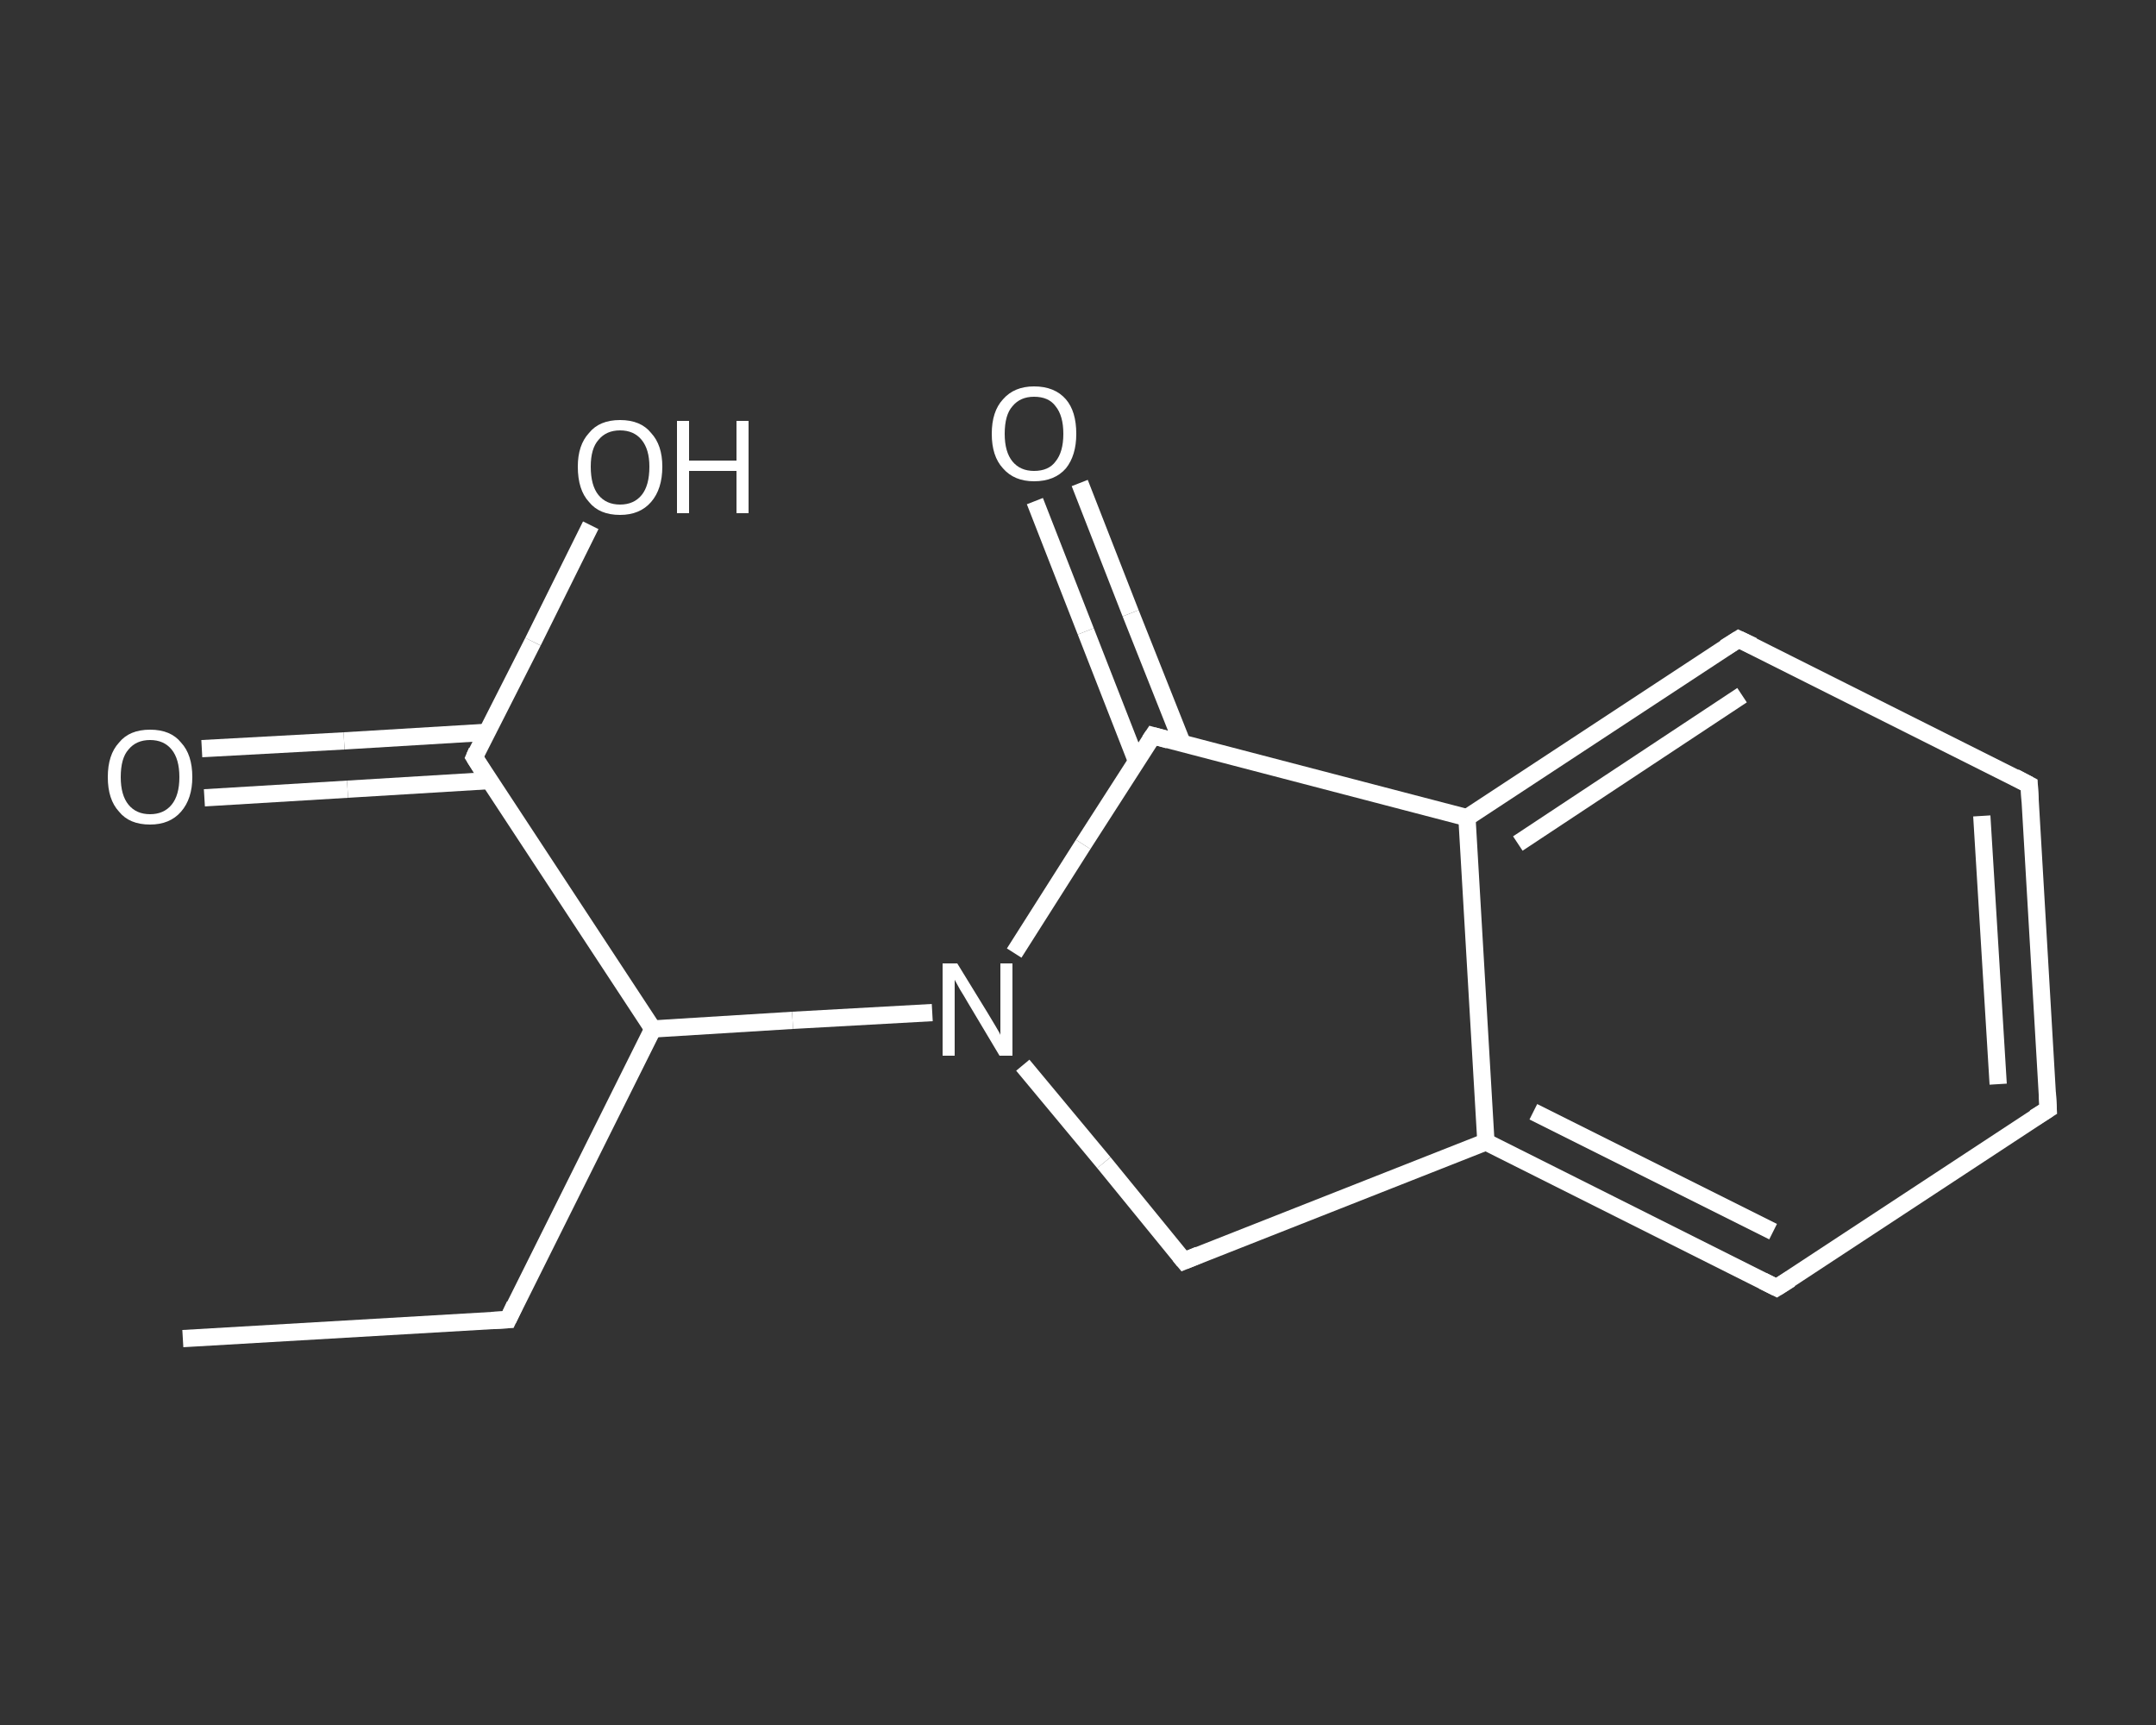 <?xml version='1.0' encoding='iso-8859-1'?>
<svg version='1.1' baseProfile='full'
              xmlns='http://www.w3.org/2000/svg'
                      xmlns:rdkit='http://www.rdkit.org/xml'
                      xmlns:xlink='http://www.w3.org/1999/xlink'
                  xml:space='preserve'
width='250px' height='200px' viewBox='0 0 250 200'>
<rect x="0" y="0" width="250" height="200" fill="#333333" stroke="none"/>
<!-- END OF HEADER -->
<rect style='opacity:1.0;fill:transparent;stroke:none' width='250.0' height='200.0' x='0.0' y='0.0'> </rect>
<path class='bond-0 atom-0 atom-1' d='M 21.2,155.2 L 58.9,153.0' style='fill:none;fill-rule:evenodd;stroke:#FFFFFF;stroke-width:2.0px;stroke-linecap:butt;stroke-linejoin:miter;stroke-opacity:1' />
<path class='bond-1 atom-1 atom-2' d='M 58.9,153.0 L 75.7,119.3' style='fill:none;fill-rule:evenodd;stroke:#FFFFFF;stroke-width:2.0px;stroke-linecap:butt;stroke-linejoin:miter;stroke-opacity:1' />
<path class='bond-2 atom-2 atom-3' d='M 75.7,119.3 L 55.0,87.8' style='fill:none;fill-rule:evenodd;stroke:#FFFFFF;stroke-width:2.0px;stroke-linecap:butt;stroke-linejoin:miter;stroke-opacity:1' />
<path class='bond-3 atom-3 atom-4' d='M 56.5,84.9 L 39.9,85.9' style='fill:none;fill-rule:evenodd;stroke:#FFFFFF;stroke-width:2.0px;stroke-linecap:butt;stroke-linejoin:miter;stroke-opacity:1' />
<path class='bond-3 atom-3 atom-4' d='M 39.9,85.9 L 23.4,86.8' style='fill:none;fill-rule:evenodd;stroke:#FFFFFF;stroke-width:2.0px;stroke-linecap:butt;stroke-linejoin:miter;stroke-opacity:1' />
<path class='bond-3 atom-3 atom-4' d='M 56.8,90.5 L 40.3,91.5' style='fill:none;fill-rule:evenodd;stroke:#FFFFFF;stroke-width:2.0px;stroke-linecap:butt;stroke-linejoin:miter;stroke-opacity:1' />
<path class='bond-3 atom-3 atom-4' d='M 40.3,91.5 L 23.7,92.5' style='fill:none;fill-rule:evenodd;stroke:#FFFFFF;stroke-width:2.0px;stroke-linecap:butt;stroke-linejoin:miter;stroke-opacity:1' />
<path class='bond-4 atom-3 atom-5' d='M 55.0,87.8 L 61.8,74.4' style='fill:none;fill-rule:evenodd;stroke:#FFFFFF;stroke-width:2.0px;stroke-linecap:butt;stroke-linejoin:miter;stroke-opacity:1' />
<path class='bond-4 atom-3 atom-5' d='M 61.8,74.4 L 68.5,60.9' style='fill:none;fill-rule:evenodd;stroke:#FFFFFF;stroke-width:2.0px;stroke-linecap:butt;stroke-linejoin:miter;stroke-opacity:1' />
<path class='bond-5 atom-2 atom-6' d='M 75.7,119.3 L 91.9,118.3' style='fill:none;fill-rule:evenodd;stroke:#FFFFFF;stroke-width:2.0px;stroke-linecap:butt;stroke-linejoin:miter;stroke-opacity:1' />
<path class='bond-5 atom-2 atom-6' d='M 91.9,118.3 L 108.1,117.4' style='fill:none;fill-rule:evenodd;stroke:#FFFFFF;stroke-width:2.0px;stroke-linecap:butt;stroke-linejoin:miter;stroke-opacity:1' />
<path class='bond-6 atom-6 atom-7' d='M 118.6,123.5 L 128.0,134.8' style='fill:none;fill-rule:evenodd;stroke:#FFFFFF;stroke-width:2.0px;stroke-linecap:butt;stroke-linejoin:miter;stroke-opacity:1' />
<path class='bond-6 atom-6 atom-7' d='M 128.0,134.8 L 137.3,146.2' style='fill:none;fill-rule:evenodd;stroke:#FFFFFF;stroke-width:2.0px;stroke-linecap:butt;stroke-linejoin:miter;stroke-opacity:1' />
<path class='bond-7 atom-7 atom-8' d='M 137.3,146.2 L 172.3,132.4' style='fill:none;fill-rule:evenodd;stroke:#FFFFFF;stroke-width:2.0px;stroke-linecap:butt;stroke-linejoin:miter;stroke-opacity:1' />
<path class='bond-8 atom-8 atom-9' d='M 172.3,132.4 L 206.0,149.3' style='fill:none;fill-rule:evenodd;stroke:#FFFFFF;stroke-width:2.0px;stroke-linecap:butt;stroke-linejoin:miter;stroke-opacity:1' />
<path class='bond-8 atom-8 atom-9' d='M 177.8,128.9 L 205.6,142.8' style='fill:none;fill-rule:evenodd;stroke:#FFFFFF;stroke-width:2.0px;stroke-linecap:butt;stroke-linejoin:miter;stroke-opacity:1' />
<path class='bond-9 atom-9 atom-10' d='M 206.0,149.3 L 237.5,128.6' style='fill:none;fill-rule:evenodd;stroke:#FFFFFF;stroke-width:2.0px;stroke-linecap:butt;stroke-linejoin:miter;stroke-opacity:1' />
<path class='bond-10 atom-10 atom-11' d='M 237.5,128.6 L 235.3,91.0' style='fill:none;fill-rule:evenodd;stroke:#FFFFFF;stroke-width:2.0px;stroke-linecap:butt;stroke-linejoin:miter;stroke-opacity:1' />
<path class='bond-10 atom-10 atom-11' d='M 231.7,125.7 L 229.8,94.6' style='fill:none;fill-rule:evenodd;stroke:#FFFFFF;stroke-width:2.0px;stroke-linecap:butt;stroke-linejoin:miter;stroke-opacity:1' />
<path class='bond-11 atom-11 atom-12' d='M 235.3,91.0 L 201.6,74.1' style='fill:none;fill-rule:evenodd;stroke:#FFFFFF;stroke-width:2.0px;stroke-linecap:butt;stroke-linejoin:miter;stroke-opacity:1' />
<path class='bond-12 atom-12 atom-13' d='M 201.6,74.1 L 170.1,94.8' style='fill:none;fill-rule:evenodd;stroke:#FFFFFF;stroke-width:2.0px;stroke-linecap:butt;stroke-linejoin:miter;stroke-opacity:1' />
<path class='bond-12 atom-12 atom-13' d='M 202.0,80.6 L 176.0,97.8' style='fill:none;fill-rule:evenodd;stroke:#FFFFFF;stroke-width:2.0px;stroke-linecap:butt;stroke-linejoin:miter;stroke-opacity:1' />
<path class='bond-13 atom-13 atom-14' d='M 170.1,94.8 L 133.7,85.3' style='fill:none;fill-rule:evenodd;stroke:#FFFFFF;stroke-width:2.0px;stroke-linecap:butt;stroke-linejoin:miter;stroke-opacity:1' />
<path class='bond-14 atom-14 atom-15' d='M 137.1,86.2 L 131.1,71.1' style='fill:none;fill-rule:evenodd;stroke:#FFFFFF;stroke-width:2.0px;stroke-linecap:butt;stroke-linejoin:miter;stroke-opacity:1' />
<path class='bond-14 atom-14 atom-15' d='M 131.1,71.1 L 125.2,56.0' style='fill:none;fill-rule:evenodd;stroke:#FFFFFF;stroke-width:2.0px;stroke-linecap:butt;stroke-linejoin:miter;stroke-opacity:1' />
<path class='bond-14 atom-14 atom-15' d='M 131.8,88.3 L 125.9,73.2' style='fill:none;fill-rule:evenodd;stroke:#FFFFFF;stroke-width:2.0px;stroke-linecap:butt;stroke-linejoin:miter;stroke-opacity:1' />
<path class='bond-14 atom-14 atom-15' d='M 125.9,73.2 L 120.0,58.1' style='fill:none;fill-rule:evenodd;stroke:#FFFFFF;stroke-width:2.0px;stroke-linecap:butt;stroke-linejoin:miter;stroke-opacity:1' />
<path class='bond-15 atom-14 atom-6' d='M 133.7,85.3 L 125.6,97.9' style='fill:none;fill-rule:evenodd;stroke:#FFFFFF;stroke-width:2.0px;stroke-linecap:butt;stroke-linejoin:miter;stroke-opacity:1' />
<path class='bond-15 atom-14 atom-6' d='M 125.6,97.9 L 117.6,110.5' style='fill:none;fill-rule:evenodd;stroke:#FFFFFF;stroke-width:2.0px;stroke-linecap:butt;stroke-linejoin:miter;stroke-opacity:1' />
<path class='bond-16 atom-13 atom-8' d='M 170.1,94.8 L 172.3,132.4' style='fill:none;fill-rule:evenodd;stroke:#FFFFFF;stroke-width:2.0px;stroke-linecap:butt;stroke-linejoin:miter;stroke-opacity:1' />
<path d='M 57.0,153.1 L 58.9,153.0 L 59.7,151.3' style='fill:none;stroke:#FFFFFF;stroke-width:2.0px;stroke-linecap:butt;stroke-linejoin:miter;stroke-opacity:1;' />
<path d='M 56.0,89.4 L 55.0,87.8 L 55.3,87.1' style='fill:none;stroke:#FFFFFF;stroke-width:2.0px;stroke-linecap:butt;stroke-linejoin:miter;stroke-opacity:1;' />
<path d='M 136.8,145.6 L 137.3,146.2 L 139.0,145.5' style='fill:none;stroke:#FFFFFF;stroke-width:2.0px;stroke-linecap:butt;stroke-linejoin:miter;stroke-opacity:1;' />
<path d='M 204.4,148.5 L 206.0,149.3 L 207.6,148.3' style='fill:none;stroke:#FFFFFF;stroke-width:2.0px;stroke-linecap:butt;stroke-linejoin:miter;stroke-opacity:1;' />
<path d='M 235.9,129.6 L 237.5,128.6 L 237.4,126.7' style='fill:none;stroke:#FFFFFF;stroke-width:2.0px;stroke-linecap:butt;stroke-linejoin:miter;stroke-opacity:1;' />
<path d='M 235.4,92.9 L 235.3,91.0 L 233.6,90.1' style='fill:none;stroke:#FFFFFF;stroke-width:2.0px;stroke-linecap:butt;stroke-linejoin:miter;stroke-opacity:1;' />
<path d='M 203.3,74.9 L 201.6,74.1 L 200.0,75.1' style='fill:none;stroke:#FFFFFF;stroke-width:2.0px;stroke-linecap:butt;stroke-linejoin:miter;stroke-opacity:1;' />
<path d='M 135.5,85.8 L 133.7,85.3 L 133.3,85.9' style='fill:none;stroke:#FFFFFF;stroke-width:2.0px;stroke-linecap:butt;stroke-linejoin:miter;stroke-opacity:1;' />
<path class='atom-4' d='M 12.5 90.1
Q 12.5 87.5, 13.8 86.1
Q 15.0 84.6, 17.4 84.6
Q 19.8 84.6, 21.0 86.1
Q 22.3 87.5, 22.3 90.1
Q 22.3 92.6, 21.0 94.1
Q 19.7 95.6, 17.4 95.6
Q 15.0 95.6, 13.8 94.1
Q 12.5 92.7, 12.5 90.1
M 17.4 94.4
Q 19.0 94.4, 19.9 93.3
Q 20.8 92.2, 20.8 90.1
Q 20.8 88.0, 19.9 86.9
Q 19.0 85.8, 17.4 85.8
Q 15.8 85.8, 14.9 86.9
Q 14.0 87.9, 14.0 90.1
Q 14.0 92.2, 14.9 93.3
Q 15.8 94.4, 17.4 94.4
' fill='#FFFFFF'/>
<path class='atom-5' d='M 67.0 54.1
Q 67.0 51.6, 68.3 50.2
Q 69.5 48.7, 71.9 48.7
Q 74.3 48.7, 75.5 50.2
Q 76.8 51.6, 76.8 54.1
Q 76.8 56.7, 75.5 58.2
Q 74.2 59.7, 71.9 59.7
Q 69.5 59.7, 68.3 58.2
Q 67.0 56.8, 67.0 54.1
M 71.9 58.5
Q 73.5 58.5, 74.4 57.4
Q 75.3 56.3, 75.3 54.1
Q 75.3 52.1, 74.4 51.0
Q 73.5 49.9, 71.9 49.9
Q 70.3 49.9, 69.4 51.0
Q 68.5 52.0, 68.5 54.1
Q 68.5 56.3, 69.4 57.4
Q 70.3 58.5, 71.9 58.5
' fill='#FFFFFF'/>
<path class='atom-5' d='M 78.5 48.8
L 79.9 48.8
L 79.9 53.4
L 85.4 53.4
L 85.4 48.8
L 86.8 48.8
L 86.8 59.5
L 85.4 59.5
L 85.4 54.6
L 79.9 54.6
L 79.9 59.5
L 78.5 59.5
L 78.5 48.8
' fill='#FFFFFF'/>
<path class='atom-6' d='M 111.0 111.7
L 114.5 117.4
Q 114.8 117.9, 115.4 118.9
Q 116.0 119.9, 116.0 120.0
L 116.0 111.7
L 117.4 111.7
L 117.4 122.4
L 115.9 122.4
L 112.2 116.2
Q 111.8 115.5, 111.3 114.7
Q 110.8 113.8, 110.7 113.6
L 110.7 122.4
L 109.3 122.4
L 109.3 111.7
L 111.0 111.7
' fill='#FFFFFF'/>
<path class='atom-15' d='M 115.0 50.3
Q 115.0 47.7, 116.3 46.3
Q 117.6 44.8, 119.9 44.8
Q 122.3 44.8, 123.6 46.3
Q 124.8 47.7, 124.8 50.3
Q 124.8 52.8, 123.6 54.3
Q 122.3 55.8, 119.9 55.8
Q 117.6 55.8, 116.3 54.3
Q 115.0 52.9, 115.0 50.3
M 119.9 54.6
Q 121.6 54.6, 122.4 53.5
Q 123.3 52.4, 123.3 50.3
Q 123.3 48.2, 122.4 47.1
Q 121.6 46.0, 119.9 46.0
Q 118.3 46.0, 117.4 47.1
Q 116.5 48.1, 116.5 50.3
Q 116.5 52.4, 117.4 53.5
Q 118.3 54.6, 119.9 54.6
' fill='#FFFFFF'/>
</svg>
